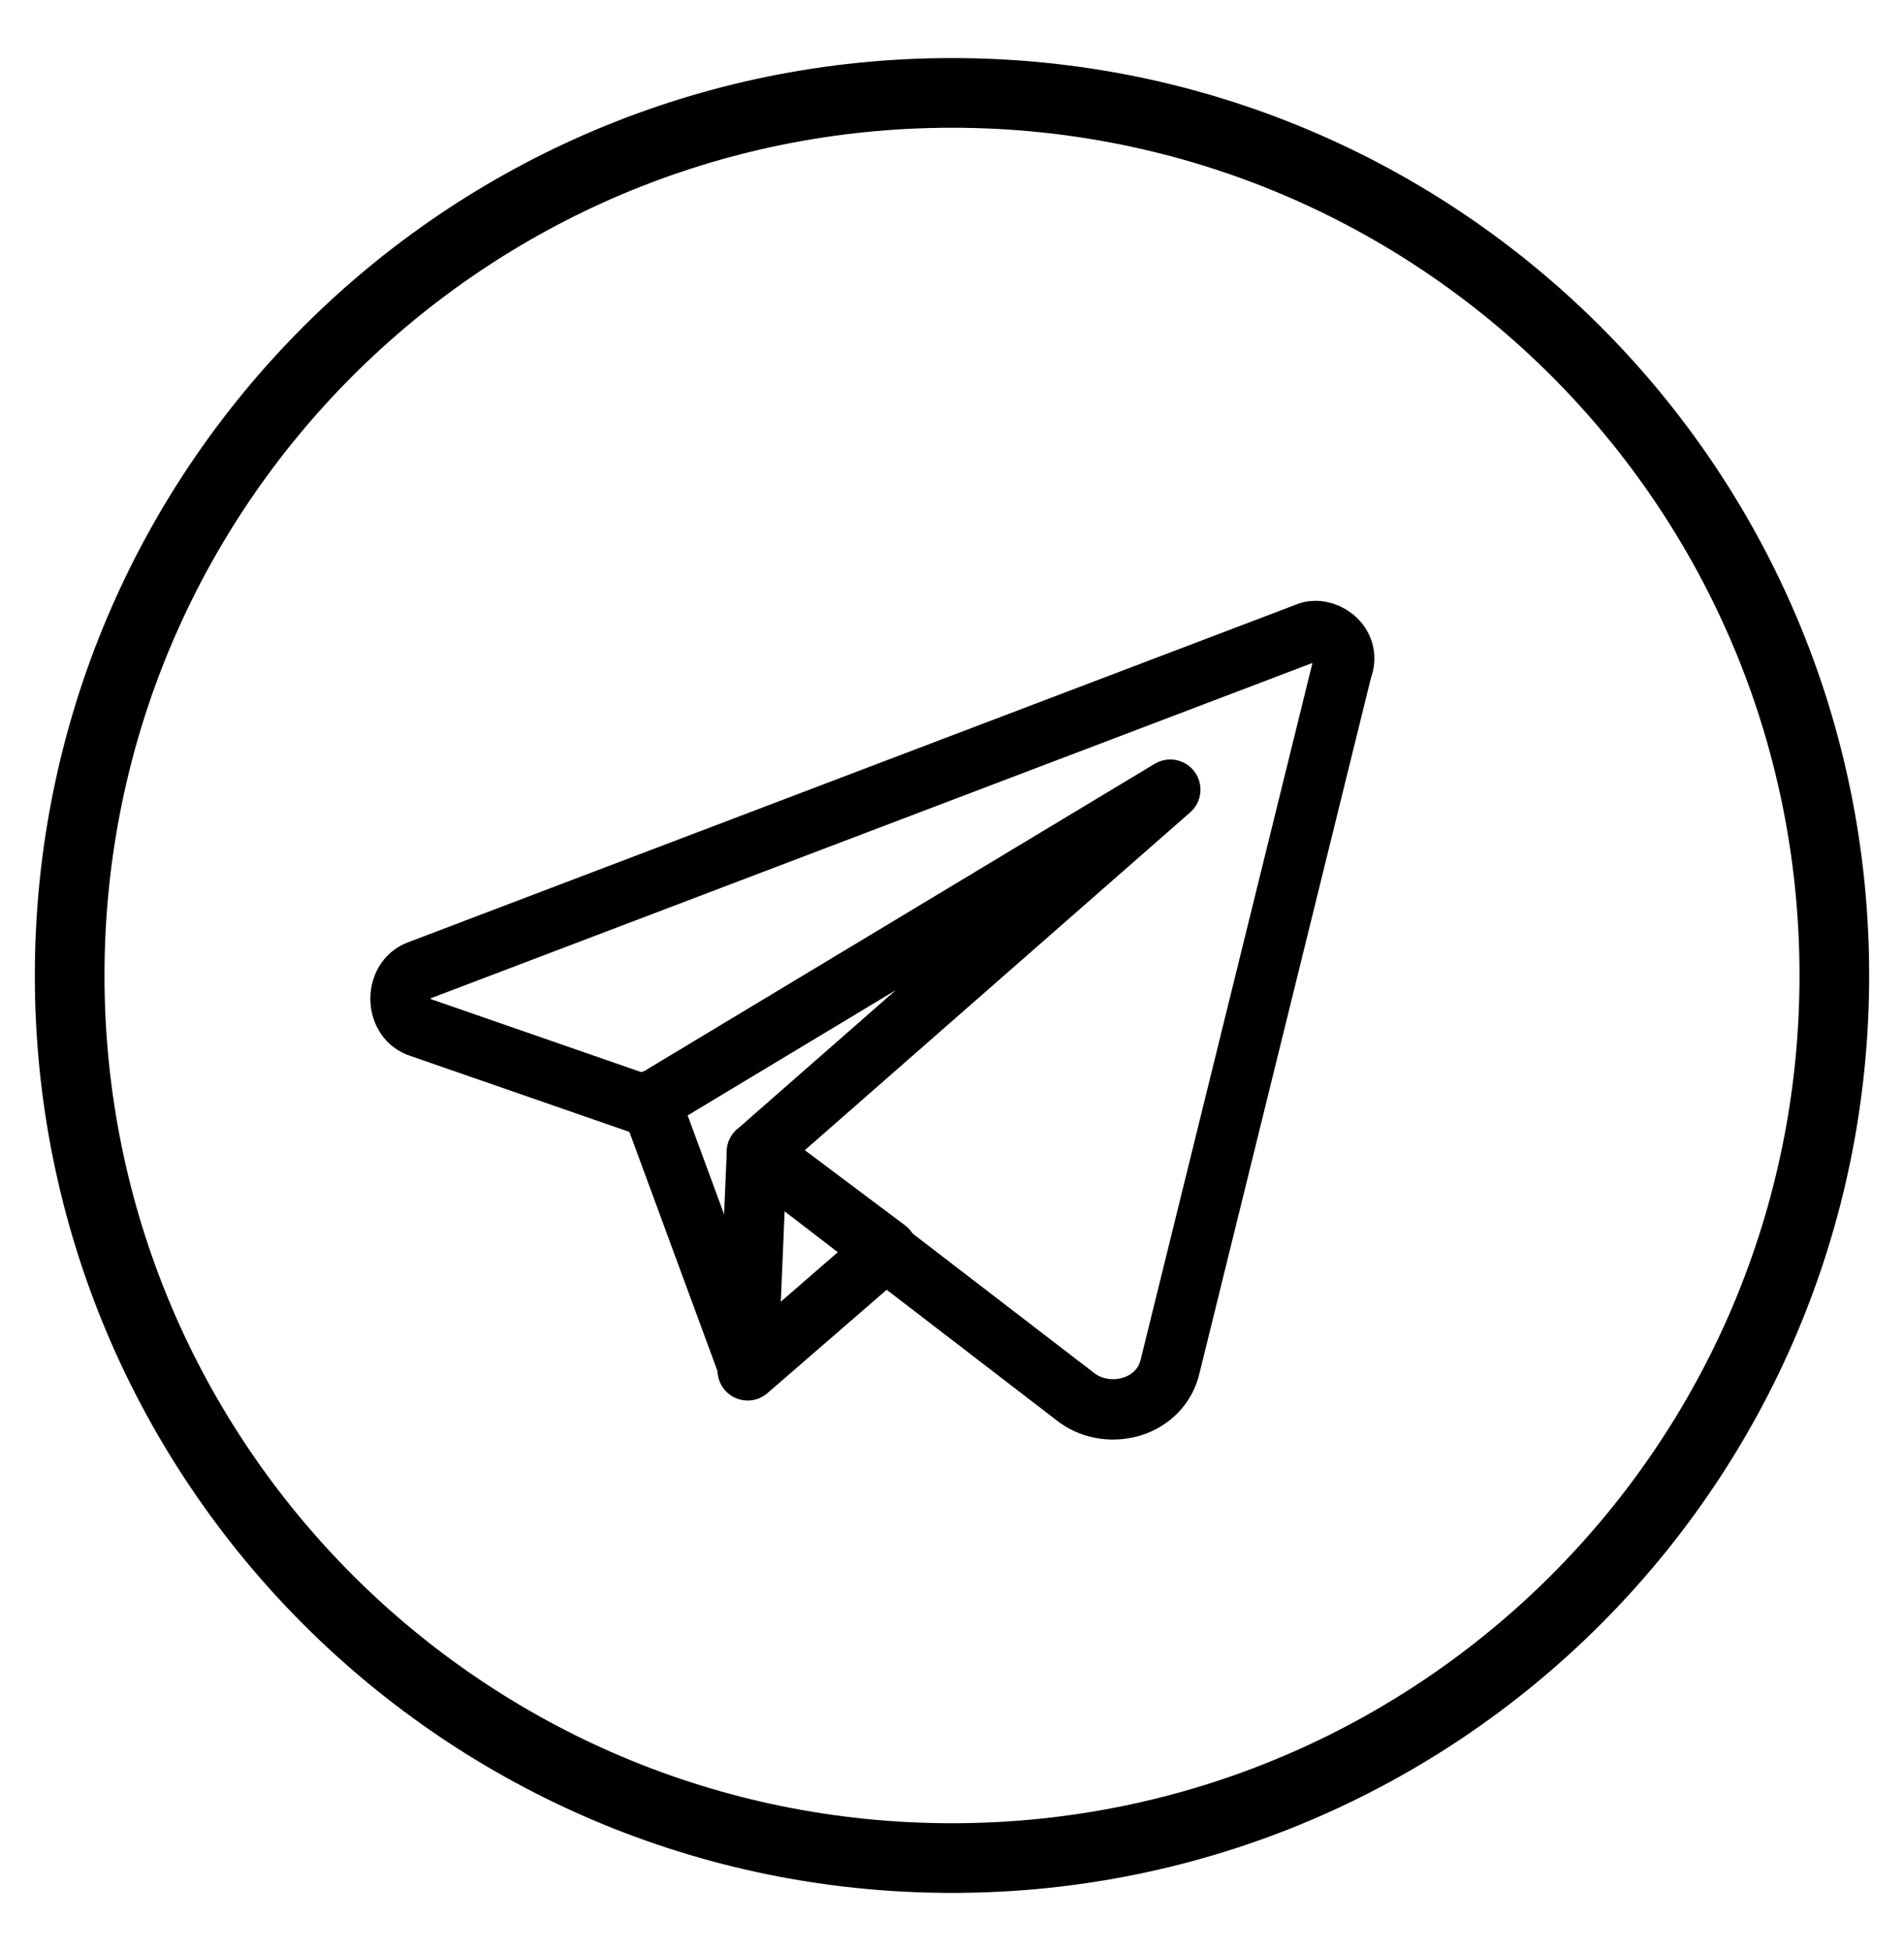 <?xml version="1.0" encoding="UTF-8"?> <!-- Generator: Adobe Illustrator 26.5.0, SVG Export Plug-In . SVG Version: 6.00 Build 0) --> <svg xmlns="http://www.w3.org/2000/svg" xmlns:xlink="http://www.w3.org/1999/xlink" id="Layer_1" x="0px" y="0px" viewBox="0 0 41 42" style="enable-background:new 0 0 41 42;" xml:space="preserve"> <style type="text/css"> .st0{fill:none;stroke:#000000;stroke-width:1.5;stroke-miterlimit:10;} .st1{fill-rule:evenodd;clip-rule:evenodd;} .st2{fill:none;stroke:#000000;stroke-width:1.3;stroke-linecap:round;stroke-linejoin:round;stroke-miterlimit:10;} </style> <g> <path id="XMLID_00000126313836856656939320000015089876414189499566_" class="st0" d="M20.5,40L20.5,40c-10.5,0-19-8.5-19-19v0 c0-10.5,8.5-19,19-19l0,0c10.5,0,19,8.5,19,19v0C39.5,31.5,31,40,20.5,40z"></path> <g> <line class="st2" x1="14" y1="23.7" x2="16.1" y2="29.4"></line> <polygon class="st2" points="16.3,24.8 16.1,29.5 19.1,26.9 "></polygon> <path class="st2" d="M28.2,13.6L9,20.9c-0.5,0.2-0.5,1,0,1.2l4.9,1.7L25.2,17l-8.9,7.8l6.9,5.3c0.7,0.5,1.8,0.2,2-0.7l3.7-15 C29.1,13.9,28.6,13.5,28.2,13.6z"></path> </g> </g> </svg> 